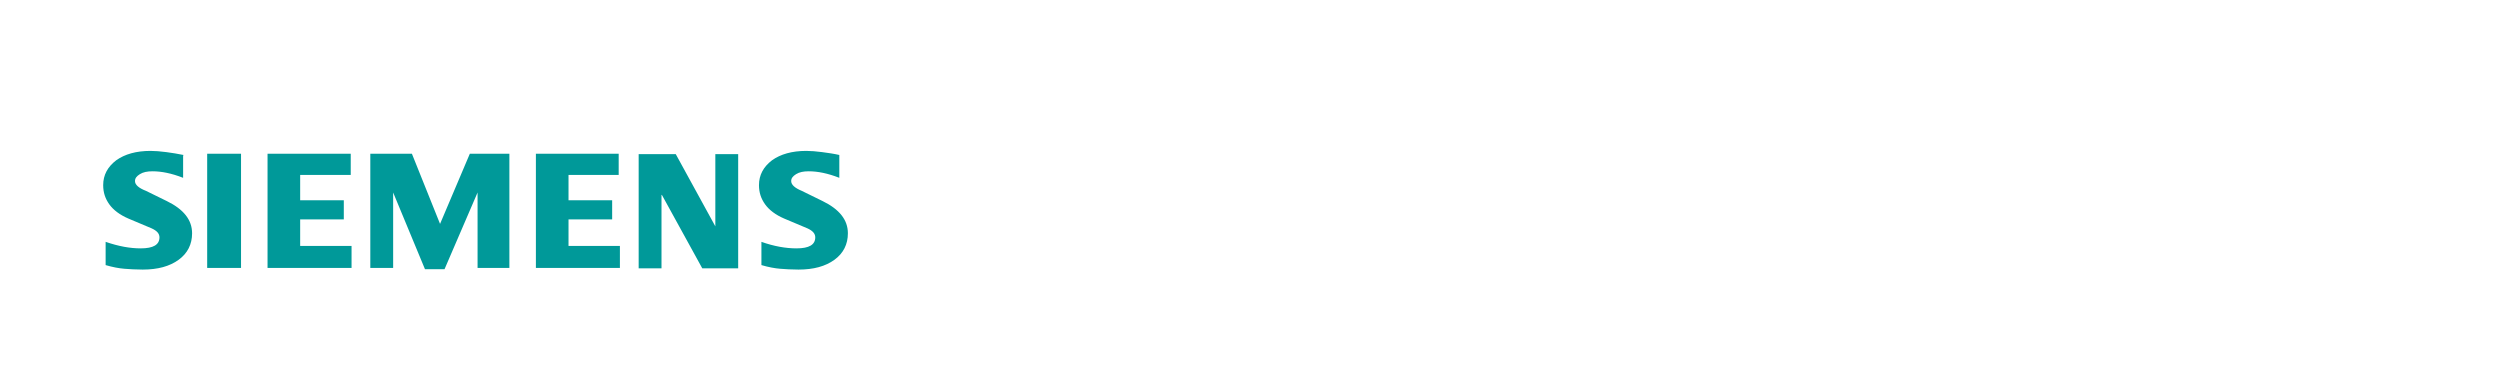 <svg xmlns="http://www.w3.org/2000/svg" xmlns:xlink="http://www.w3.org/1999/xlink" xml:space="preserve" width="100%" height="100%" shape-rendering="geometricPrecision" text-rendering="geometricPrecision" image-rendering="optimizeQuality" fill-rule="evenodd" clip-rule="evenodd" viewBox="0 0 6.13 0.933">
 &#x20;<g id="_191262280">
  &#x20;<rect id="_113087472" fill="none" width="6.13" height="0.933"/>
  &#x20;<g>
   &#x20;<path id="svg_1" fill="#009999" d="M2.058 0.382l0 0.054c-0.028,-0.011 -0.053,-0.016 -0.075,-0.016 -0.013,0 -0.023,0.002 -0.031,0.007 -0.008,0.005 -0.012,0.01 -0.012,0.017 0,0.009 0.009,0.017 0.026,0.024l0.051 0.025c0.041,0.02 0.062,0.046 0.062,0.079 0,0.027 -0.011,0.049 -0.033,0.065 -0.022,0.016 -0.051,0.024 -0.088,0.024 -0.017,0 -0.032,-0.001 -0.045,-0.002 -0.013,-0.001 -0.029,-0.004 -0.046,-0.009l0 -0.057c0.031,0.011 0.06,0.016 0.086,0.016 0.031,0 0.046,-0.009 0.046,-0.027 0,-0.009 -0.006,-0.016 -0.019,-0.022l-0.057 -0.024c-0.021,-0.009 -0.037,-0.021 -0.047,-0.035 -0.01,-0.014 -0.015,-0.029 -0.015,-0.047 0,-0.025 0.011,-0.045 0.032,-0.061 0.021,-0.015 0.049,-0.023 0.084,-0.023 0.011,0 0.024,0.001 0.039,0.003 0.015,0.002 0.029,0.004 0.042,0.007l0 0zm-1.609 0l0 0.054c-0.028,-0.011 -0.053,-0.016 -0.075,-0.016 -0.013,0 -0.023,0.002 -0.031,0.007 -0.008,0.005 -0.012,0.01 -0.012,0.017 0,0.009 0.009,0.017 0.027,0.024l0.051 0.025c0.041,0.02 0.062,0.046 0.062,0.079 0,0.027 -0.011,0.049 -0.033,0.065 -0.022,0.016 -0.051,0.024 -0.088,0.024 -0.017,0 -0.032,-0.001 -0.045,-0.002 -0.013,-0.001 -0.029,-0.004 -0.046,-0.009l0 -0.057c0.032,0.011 0.06,0.016 0.086,0.016 0.031,0 0.046,-0.009 0.046,-0.027 0,-0.009 -0.006,-0.016 -0.019,-0.022l-0.057 -0.024c-0.021,-0.009 -0.037,-0.021 -0.047,-0.035 -0.01,-0.014 -0.015,-0.029 -0.015,-0.047 0,-0.025 0.011,-0.045 0.032,-0.061 0.021,-0.015 0.049,-0.023 0.084,-0.023 0.011,0 0.024,0.001 0.039,0.003 0.014,0.002 0.028,0.004 0.042,0.007zm0.059 0.275l0 -0.28 0.083 0 0 0.28 -0.083 0zm0.148 -0.28l0.204 0 0 0.052 -0.124 0 0 0.062 0.107 0 0 0.047 -0.107 0 0 0.065 0.126 0 0 0.054 -0.206 0 0 -0.28zm0.354 0l0.069 0.172 0.073 -0.172 0.097 0 0 0.28 -0.078 0 0 -0.185 -0.081 0.188 -0.048 0 -0.078 -0.188 0 0.185 -0.056 0 0 -0.28 0.102 1e-005zm0.303 0l0.204 0 0 0.052 -0.123 0 0 0.062 0.107 0 0 0.047 -0.107 0 0 0.065 0.126 0 0 0.054 -0.206 0 0 -0.28zm0.309 0.101l0 0.18 -0.056 0 0 -0.28 0.091 0 0.097 0.177 0 -0.177 0.056 0 0 0.28 -0.088 0 -0.099 -0.18z"/>
  &#x20;</g>
 &#x20;</g>&#x0A;</svg>
